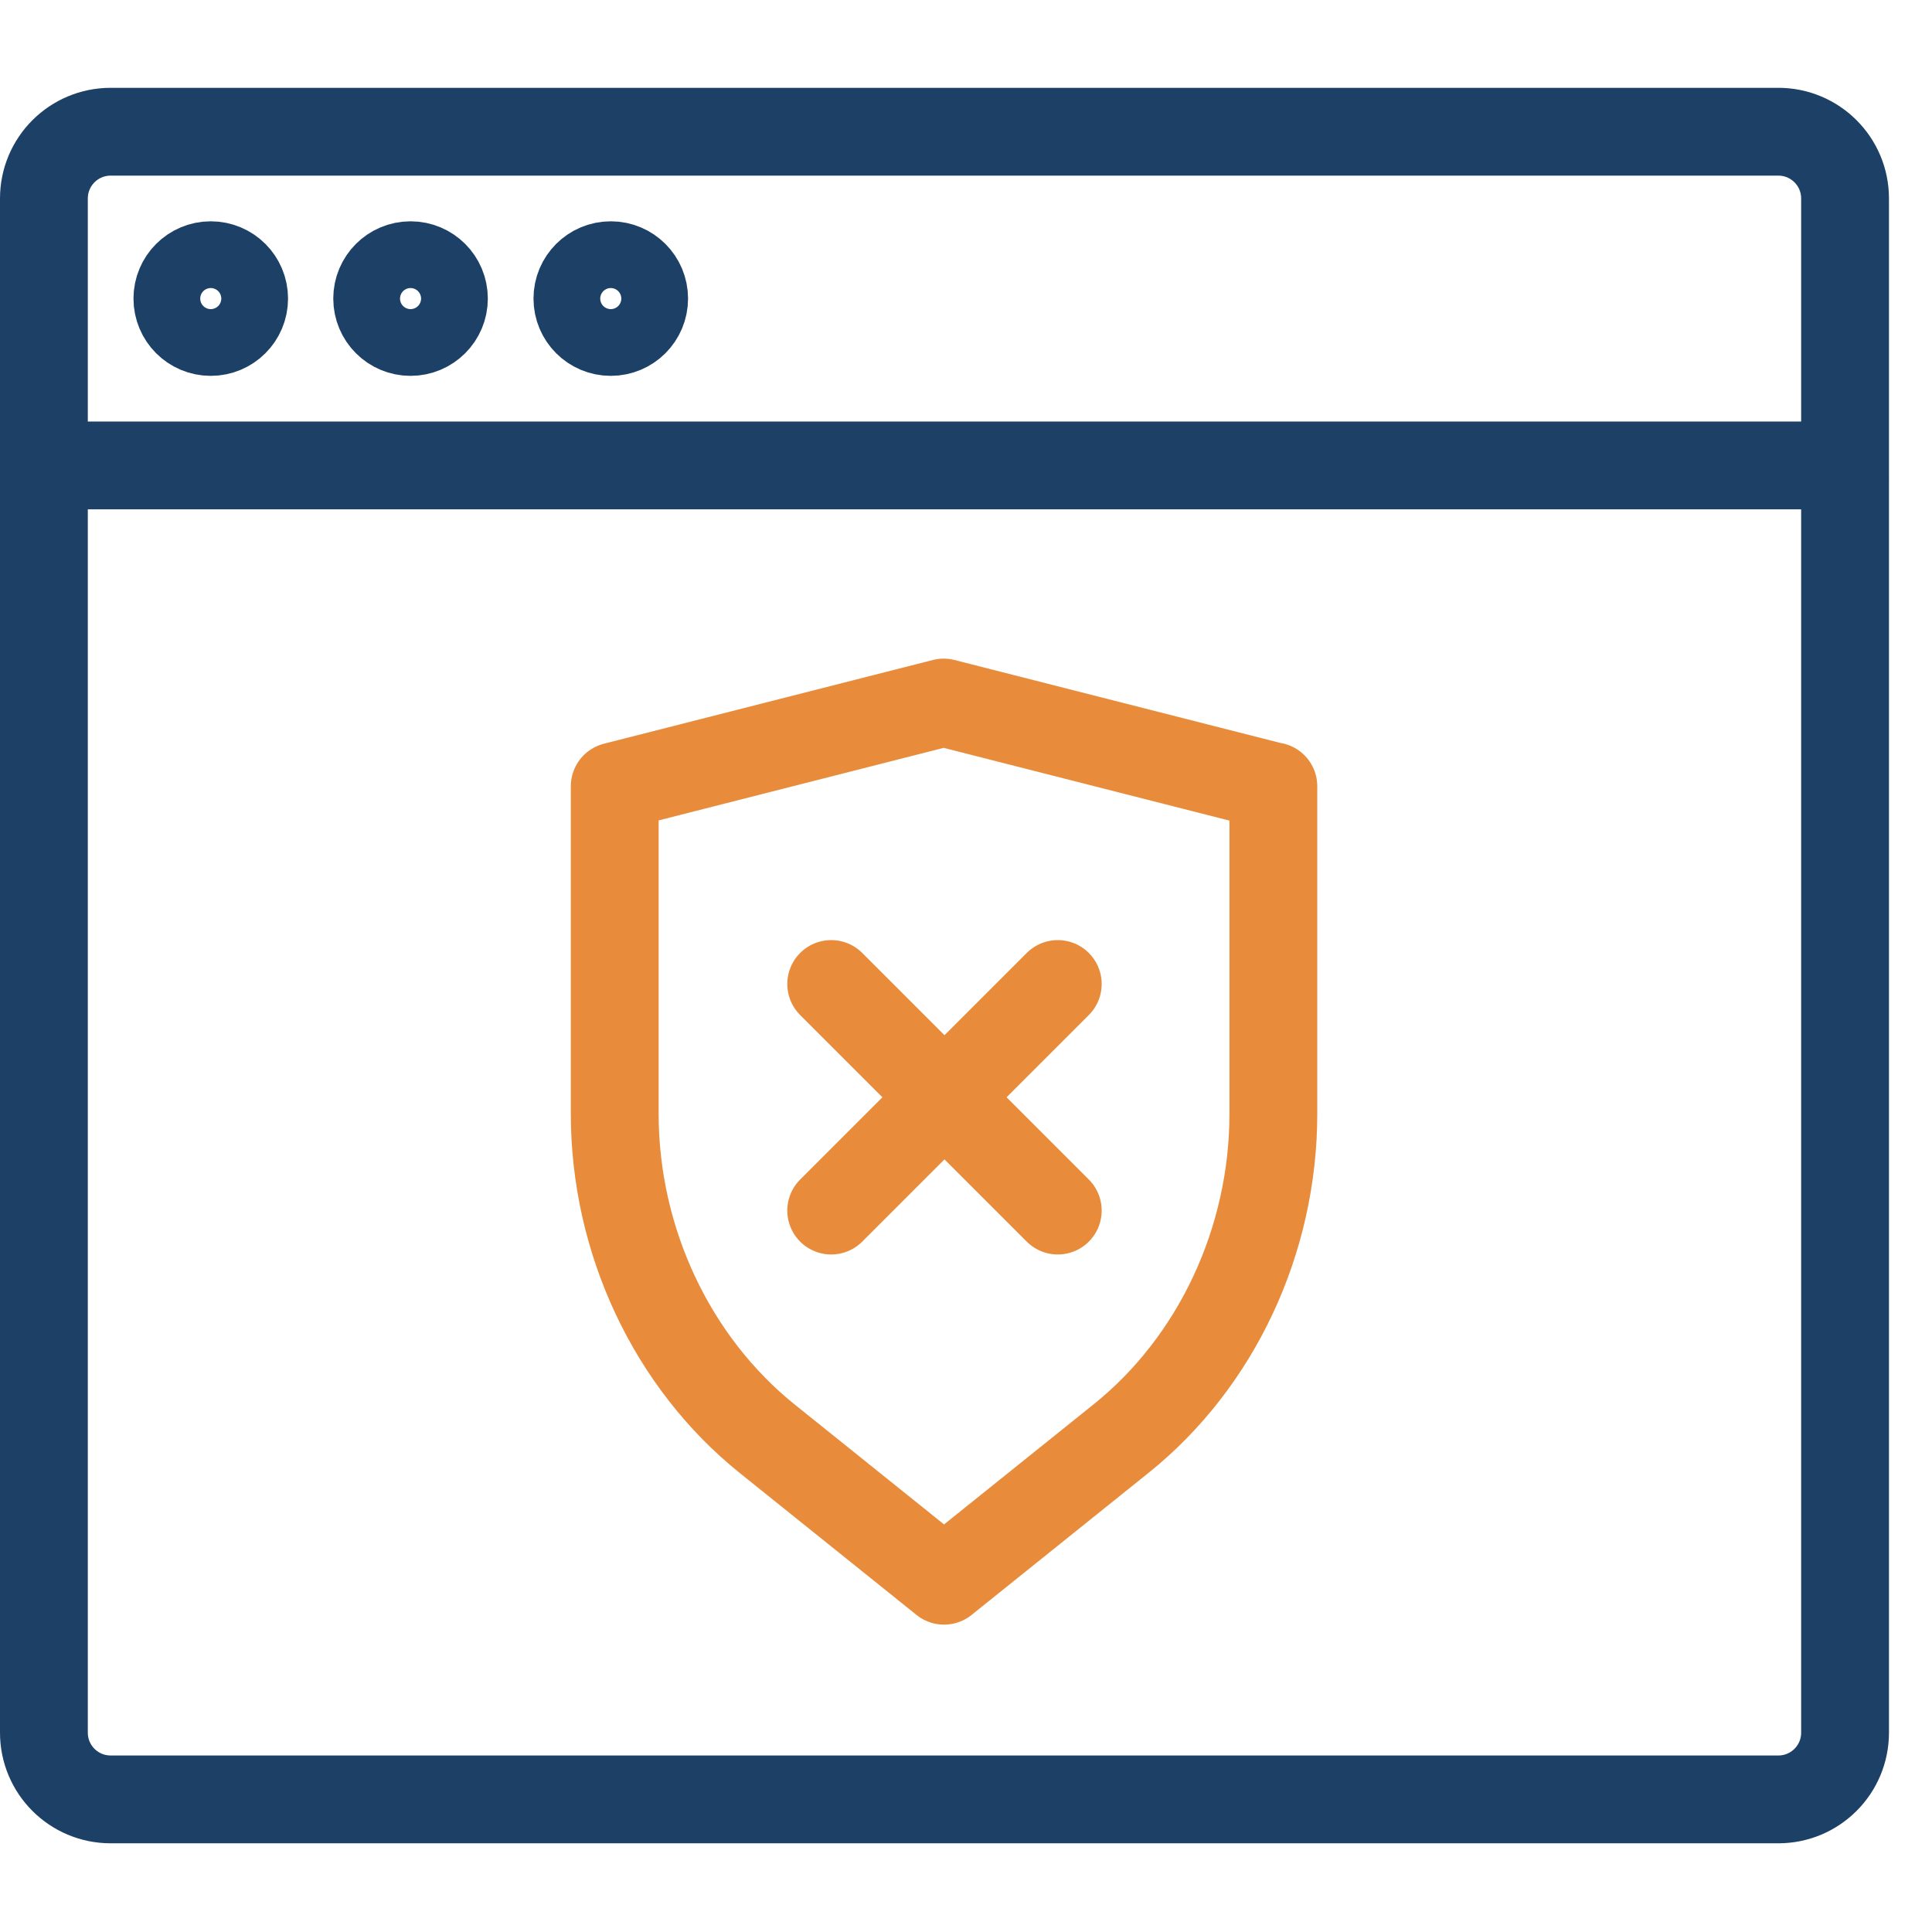 <svg width="44" height="44" viewBox="0 0 44 44" fill="none" xmlns="http://www.w3.org/2000/svg">
<path d="M40.49 3H2.52C1.68 3 1 3.68 1 4.52V39.46C1 40.3 1.68 40.98 2.52 40.98H40.5C41.34 40.98 42.02 40.3 42.02 39.46V4.52C42.02 3.68 41.34 3 40.5 3H40.49Z" stroke="#1C4066" stroke-width="2" stroke-linecap="round" stroke-linejoin="round"/>
<path d="M1 10.6H42.01" stroke="#1C4066" stroke-width="2" stroke-linecap="round" stroke-linejoin="round"/>
<path d="M4.8 7.56C5.22 7.56 5.56 7.22 5.56 6.8C5.56 6.38 5.22 6.04 4.8 6.04C4.38 6.04 4.04 6.38 4.04 6.8C4.04 7.22 4.38 7.56 4.8 7.56Z" stroke="#1C4066" stroke-width="2" stroke-linecap="round" stroke-linejoin="round"/>
<path d="M9.35 7.56C9.77 7.56 10.11 7.22 10.11 6.8C10.11 6.38 9.77 6.04 9.35 6.04C8.93 6.04 8.59 6.38 8.59 6.8C8.59 7.22 8.93 7.56 9.35 7.56Z" stroke="#1C4066" stroke-width="2" stroke-linecap="round" stroke-linejoin="round"/>
<path d="M13.91 7.56C14.33 7.56 14.67 7.22 14.67 6.8C14.67 6.38 14.33 6.04 13.91 6.04C13.49 6.04 13.15 6.38 13.15 6.8C13.15 7.22 13.49 7.56 13.91 7.56Z" stroke="#1C4066" stroke-width="2" stroke-linecap="round" stroke-linejoin="round"/>
<path d="M29 17.907V25.366C29 28.254 27.704 31.025 25.523 32.77L21.5 36L17.477 32.77C15.304 31.025 14 28.254 14 25.366V17.907L21.491 16L28.983 17.907" stroke="#E88C3C" stroke-width="2" stroke-linecap="round" stroke-linejoin="round"/>
<path d="M18.93 27.57L24.09 22.41" stroke="#E88C3C" stroke-width="2" stroke-linecap="round" stroke-linejoin="round"/>
<path d="M18.93 22.41L24.09 27.57" stroke="#E88C3C" stroke-width="2" stroke-linecap="round" stroke-linejoin="round"/>
</svg>
